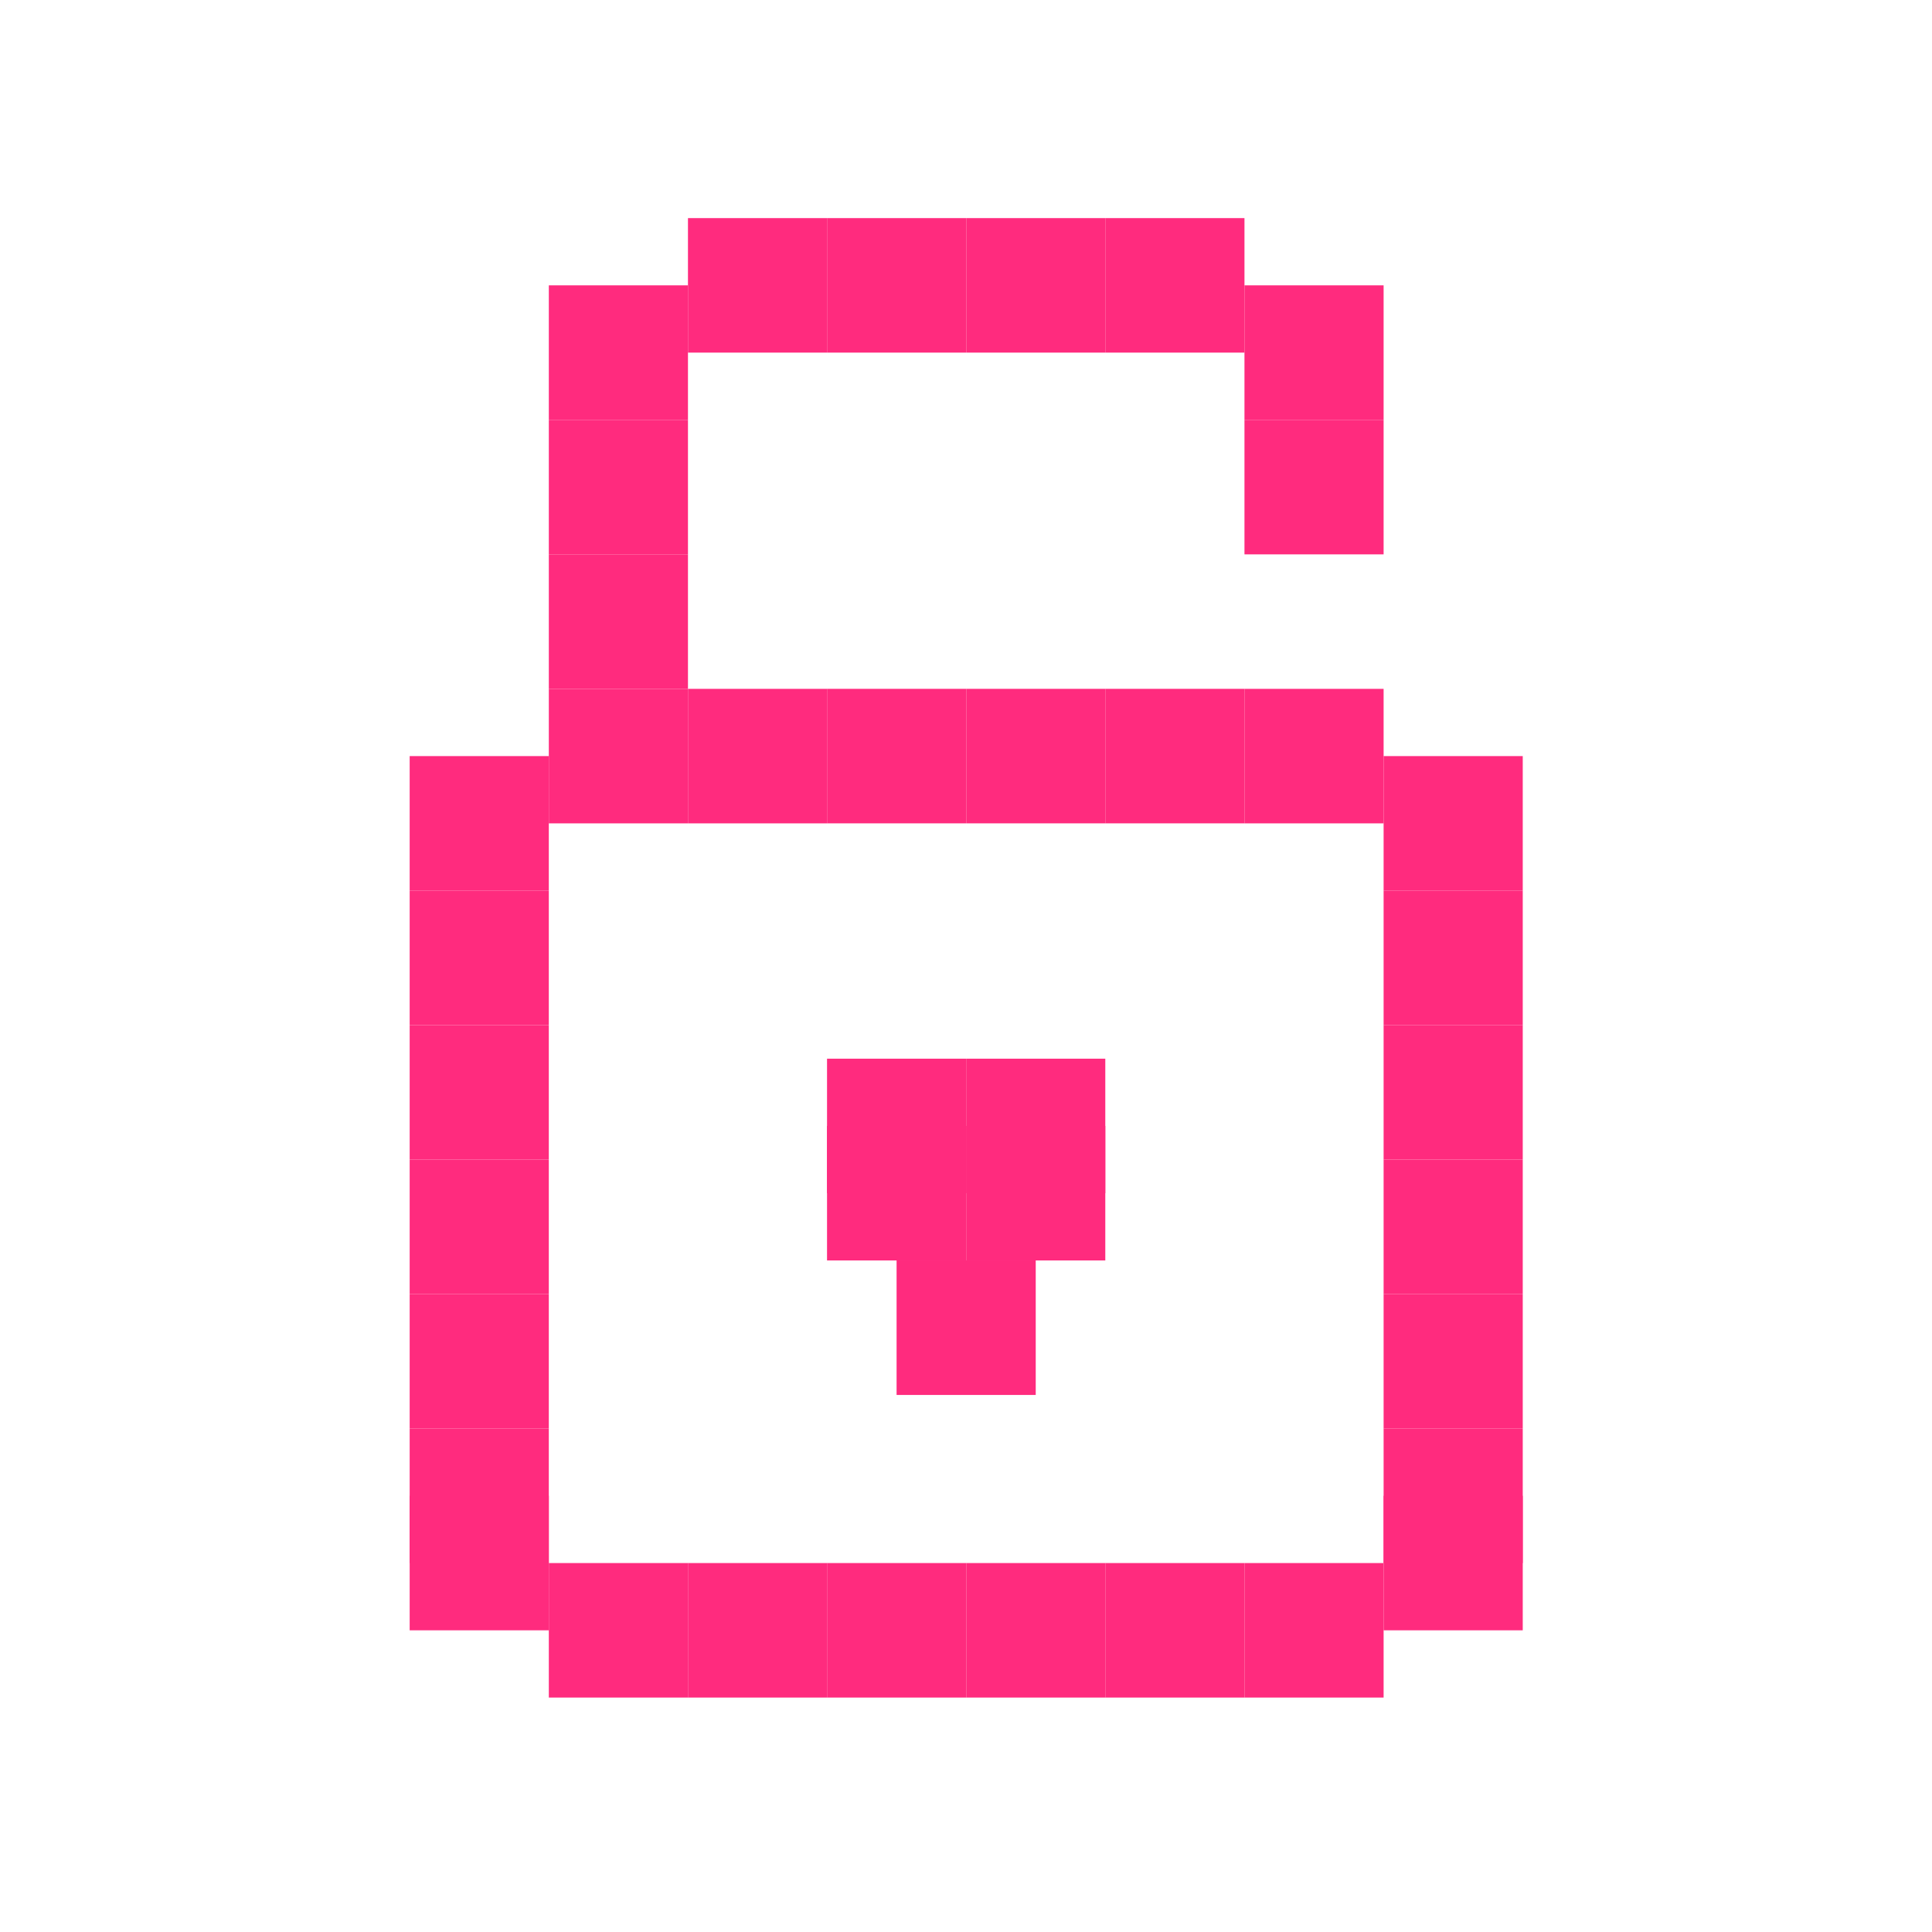 <svg width="111" height="111" viewBox="0 0 111 111" fill="none" xmlns="http://www.w3.org/2000/svg">
<rect x="79.493" y="43.44" width="7.994" height="7.728" fill="#FF2B7E"/>
<rect x="23.537" y="43.44" width="7.994" height="7.728" fill="#FF2B7E"/>
<rect x="79.493" y="51.167" width="7.994" height="7.728" fill="#FF2B7E"/>
<rect x="23.537" y="51.167" width="7.994" height="7.728" fill="#FF2B7E"/>
<rect x="79.493" y="58.894" width="7.994" height="7.728" fill="#FF2B7E"/>
<rect x="23.537" y="58.895" width="7.994" height="7.728" fill="#FF2B7E"/>
<rect x="79.493" y="66.622" width="7.994" height="7.728" fill="#FF2B7E"/>
<rect x="23.537" y="66.622" width="7.994" height="7.728" fill="#FF2B7E"/>
<rect x="79.493" y="74.349" width="7.994" height="7.728" fill="#FF2B7E"/>
<rect x="23.537" y="74.349" width="7.994" height="7.728" fill="#FF2B7E"/>
<rect x="79.493" y="82.076" width="7.994" height="7.728" fill="#FF2B7E"/>
<rect x="23.537" y="82.076" width="7.994" height="7.728" fill="#FF2B7E"/>
<rect x="79.493" y="85.939" width="7.994" height="7.728" fill="#FF2B7E"/>
<rect x="23.537" y="85.939" width="7.994" height="7.728" fill="#FF2B7E"/>
<rect x="71.499" y="39.577" width="7.994" height="7.728" fill="#FF2B7E"/>
<rect x="31.532" y="31.849" width="7.994" height="7.728" fill="#FF2B7E"/>
<rect x="31.532" y="24.122" width="7.994" height="7.728" fill="#FF2B7E"/>
<rect x="31.532" y="16.394" width="7.994" height="7.728" fill="#FF2B7E"/>
<rect x="39.526" y="12.531" width="7.994" height="7.728" fill="#FF2B7E"/>
<rect x="47.518" y="12.531" width="7.994" height="7.728" fill="#FF2B7E"/>
<rect x="55.513" y="12.531" width="7.994" height="7.728" fill="#FF2B7E"/>
<rect x="55.509" y="64.689" width="7.994" height="7.728" fill="#FF2B7E"/>
<rect x="51.512" y="72.417" width="7.994" height="7.728" fill="#FF2B7E"/>
<rect x="55.509" y="60.825" width="7.994" height="7.728" fill="#FF2B7E"/>
<rect x="47.516" y="60.825" width="7.994" height="7.728" fill="#FF2B7E"/>
<rect x="47.516" y="64.689" width="7.994" height="7.728" fill="#FF2B7E"/>
<rect x="63.505" y="12.531" width="7.994" height="7.728" fill="#FF2B7E"/>
<rect x="71.499" y="24.122" width="7.994" height="7.728" fill="#FF2B7E"/>
<rect x="71.499" y="16.394" width="7.994" height="7.728" fill="#FF2B7E"/>
<rect x="63.505" y="39.576" width="7.994" height="7.728" fill="#FF2B7E"/>
<rect x="55.513" y="39.576" width="7.994" height="7.728" fill="#FF2B7E"/>
<rect x="47.518" y="39.576" width="7.994" height="7.728" fill="#FF2B7E"/>
<rect x="39.526" y="39.577" width="7.994" height="7.728" fill="#FF2B7E"/>
<rect x="31.532" y="39.577" width="7.994" height="7.728" fill="#FF2B7E"/>
<rect x="71.499" y="89.803" width="7.994" height="7.728" fill="#FF2B7E"/>
<rect x="63.505" y="89.803" width="7.994" height="7.728" fill="#FF2B7E"/>
<rect x="55.513" y="89.803" width="7.994" height="7.728" fill="#FF2B7E"/>
<rect x="47.518" y="89.803" width="7.994" height="7.728" fill="#FF2B7E"/>
<rect x="39.526" y="89.803" width="7.994" height="7.728" fill="#FF2B7E"/>
<rect x="31.532" y="89.803" width="7.994" height="7.728" fill="#FF2B7E"/>
</svg>
